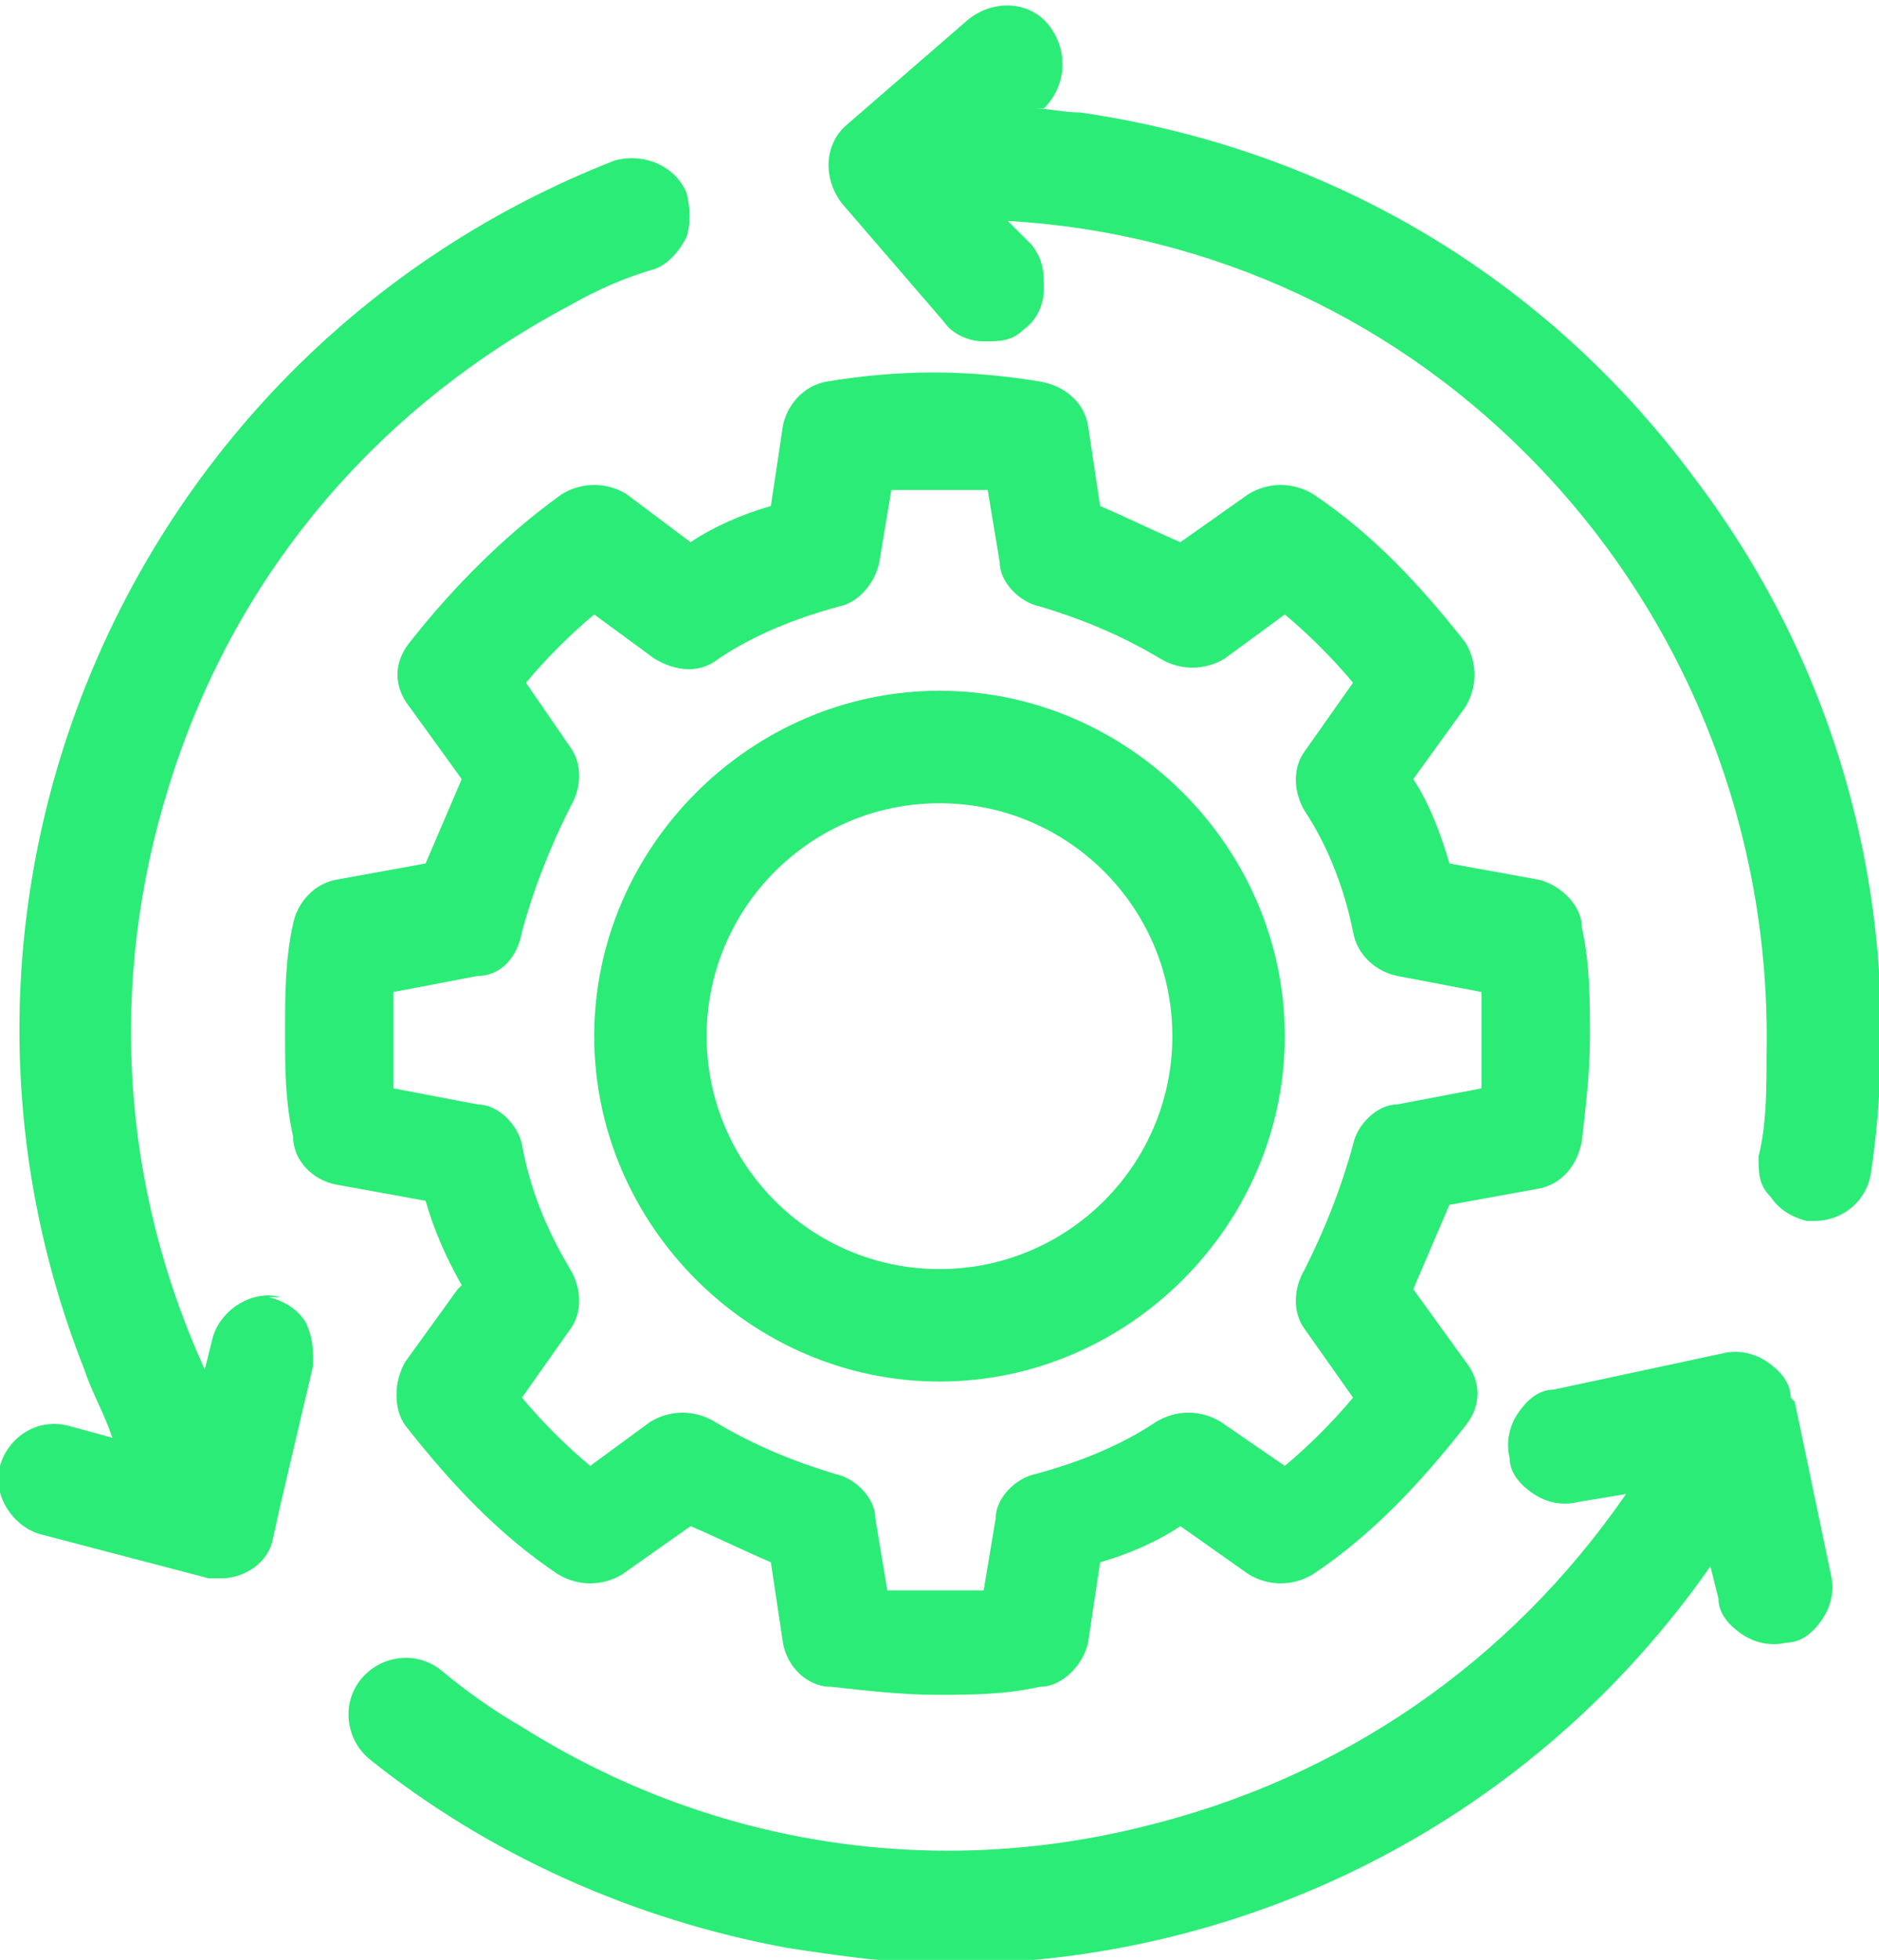 <?xml version="1.0" encoding="UTF-8"?>
<svg xmlns="http://www.w3.org/2000/svg" version="1.1" viewBox="0 0 46.8 48.8">
  <defs>
    <style>
      .cls-1 {
        fill: #2bec76;
      }
    </style>
  </defs>
  <!-- Generator: Adobe Illustrator 28.6.0, SVG Export Plug-In . SVG Version: 1.2.0 Build 709)  -->
  <g>
    <g id="Layer_1">
      <g>
        <path class="cls-1" d="M11.4,32.1l-1.3,1.8c-.3.5-.3,1.2,0,1.6,1.1,1.4,2.3,2.7,3.8,3.7.5.3,1.1.3,1.6,0l1.7-1.2c.7.3,1.3.6,2,.9l.3,2c.1.6.6,1.1,1.2,1.1.9.1,1.8.2,2.6.2h0c.9,0,1.7,0,2.6-.2.6,0,1.1-.6,1.2-1.1l.3-2c.7-.2,1.4-.5,2-.9l1.7,1.2c.5.3,1.1.3,1.6,0,1.5-1,2.7-2.3,3.8-3.7.4-.5.4-1.1,0-1.6l-1.3-1.8c.3-.7.6-1.4.9-2.1l2.2-.4c.6-.1,1-.6,1.1-1.2.1-.9.2-1.7.2-2.6,0-.9,0-1.8-.2-2.7,0-.6-.6-1.1-1.1-1.2l-2.2-.4c-.2-.7-.5-1.5-.9-2.1l1.3-1.8c.3-.5.3-1.1,0-1.6-1.1-1.4-2.3-2.7-3.8-3.7-.5-.3-1.1-.3-1.6,0l-1.7,1.2c-.7-.3-1.3-.6-2-.9l-.3-2c-.1-.6-.6-1-1.2-1.1-1.8-.3-3.5-.3-5.3,0-.6.1-1,.6-1.1,1.1l-.3,2c-.7.2-1.4.5-2,.9l-1.6-1.2c-.5-.3-1.1-.3-1.6,0-1.4,1-2.7,2.3-3.8,3.7-.4.5-.4,1.1,0,1.6l1.3,1.8c-.3.7-.6,1.4-.9,2.1l-2.2.4c-.6.1-1,.6-1.1,1.1-.2.9-.2,1.8-.2,2.7,0,.9,0,1.7.2,2.6,0,.6.5,1.1,1.1,1.2l2.2.4c.2.7.5,1.4.9,2.1ZM13,23.2c.3-1.1.7-2.1,1.2-3.1.3-.5.3-1.1,0-1.5l-1.1-1.6c.5-.6,1.1-1.2,1.7-1.7l1.5,1.1c.5.3,1.1.4,1.6,0,.9-.6,1.9-1,3-1.3.5-.1.9-.6,1-1.1l.3-1.8c.8,0,1.6,0,2.4,0l.3,1.8c0,.5.5,1,1,1.1,1,.3,2,.7,3,1.3.5.3,1.1.3,1.6,0l1.5-1.1c.6.5,1.2,1.1,1.7,1.7l-1.2,1.7c-.3.4-.3,1,0,1.5.6.9,1,2,1.2,3,.1.6.6,1,1.1,1.1l2.1.4c0,.4,0,.8,0,1.2s0,.8,0,1.2l-2.1.4c-.5,0-1,.5-1.1,1-.3,1.1-.7,2.1-1.2,3.1-.3.5-.3,1.1,0,1.5l1.2,1.7c-.5.6-1.1,1.2-1.7,1.7l-1.6-1.1c-.5-.3-1.1-.3-1.6,0-.9.6-1.9,1-3,1.3-.5.1-1,.6-1,1.1l-.3,1.8c-.8,0-1.6,0-2.4,0l-.3-1.8c0-.5-.5-1-1-1.1-1-.3-2-.7-3-1.3-.5-.3-1.1-.3-1.6,0l-1.5,1.1c-.6-.5-1.2-1.1-1.7-1.7l1.2-1.7c.3-.4.3-1,0-1.5-.6-1-1-2-1.2-3.1-.1-.5-.6-1-1.1-1l-2.1-.4c0-.4,0-.8,0-1.2,0-.4,0-.8,0-1.2l2.1-.4c.6,0,1-.5,1.1-1.1Z"/>
        <path class="cls-1" d="M23.4,34.4h0c4.7,0,8.6-3.9,8.6-8.6s-3.9-8.6-8.6-8.6-8.6,3.9-8.6,8.6c0,4.7,3.9,8.6,8.6,8.6ZM17.6,25.8c0-3.2,2.6-5.8,5.8-5.8,3.2,0,5.8,2.6,5.8,5.8s-2.6,5.8-5.8,5.8-5.8-2.6-5.8-5.8Z"/>
        <path class="cls-1" d="M44.6,34.8c0-.4-.3-.7-.6-.9s-.7-.3-1.1-.2l-4.2.9c-.4,0-.7.3-.9.6-.2.3-.3.7-.2,1.1,0,.4.3.7.6.9.3.2.7.3,1.1.2l1.2-.2c-2.9,4.2-7.1,7.1-12.1,8.3-5.3,1.3-10.8.4-15.4-2.5-.7-.4-1.4-.9-2-1.4-.6-.5-1.5-.4-2,.2-.5.6-.4,1.5.2,2,3,2.4,6.6,4,10.4,4.7h0c1.3.2,2.7.4,4,.4,7.5,0,14.6-3.6,19-9.9l.2.8c0,.4.3.7.6.9.3.2.7.3,1.1.2.4,0,.7-.3.9-.6.2-.3.3-.7.2-1.1l-.9-4.3Z"/>
        <path class="cls-1" d="M42.2,11.9c-3.7-5-9.1-8.2-15.3-9.1-.4,0-.8-.1-1.1-.1h.2c.6-.6.6-1.5.1-2.1h0c-.5-.6-1.4-.6-2-.1l-3,2.6c-.6.5-.6,1.4-.1,2l2.5,2.9c.2.3.6.5,1,.5.4,0,.7,0,1-.3.3-.2.5-.6.5-1,0-.4,0-.7-.3-1.1l-.6-.6c5.1.3,9.8,2.5,13.3,6.2,3.7,3.9,5.7,9.1,5.6,14.5,0,.9,0,1.8-.2,2.6,0,.4,0,.7.3,1,.2.3.5.5.9.6,0,0,.1,0,.2,0,.7,0,1.3-.5,1.4-1.2.9-6.1-.6-12.3-4.4-17.3Z"/>
        <path class="cls-1" d="M7,32.3c-.7-.2-1.5.3-1.7,1l-.2.8c-2.1-4.6-2.4-9.7-.9-14.5,1.6-5.2,5.1-9.4,10-12,.7-.4,1.4-.7,2.1-.9.3-.1.6-.4.8-.8.1-.3.1-.7,0-1.1-.3-.7-1.1-1-1.8-.8C3.3,8.7-2.6,22.2,2.1,34.1c.2.6.5,1.1.7,1.7l-1.1-.3c-.8-.2-1.5.3-1.7,1-.2.7.3,1.5,1,1.7l4.2,1.1c.1,0,.2,0,.3,0,.6,0,1.2-.4,1.3-1t.2-.9l.8-3.4c0-.4,0-.7-.2-1.1-.2-.3-.5-.5-.9-.6Z"/>
      </g>
    </g>
  </g>
</svg>